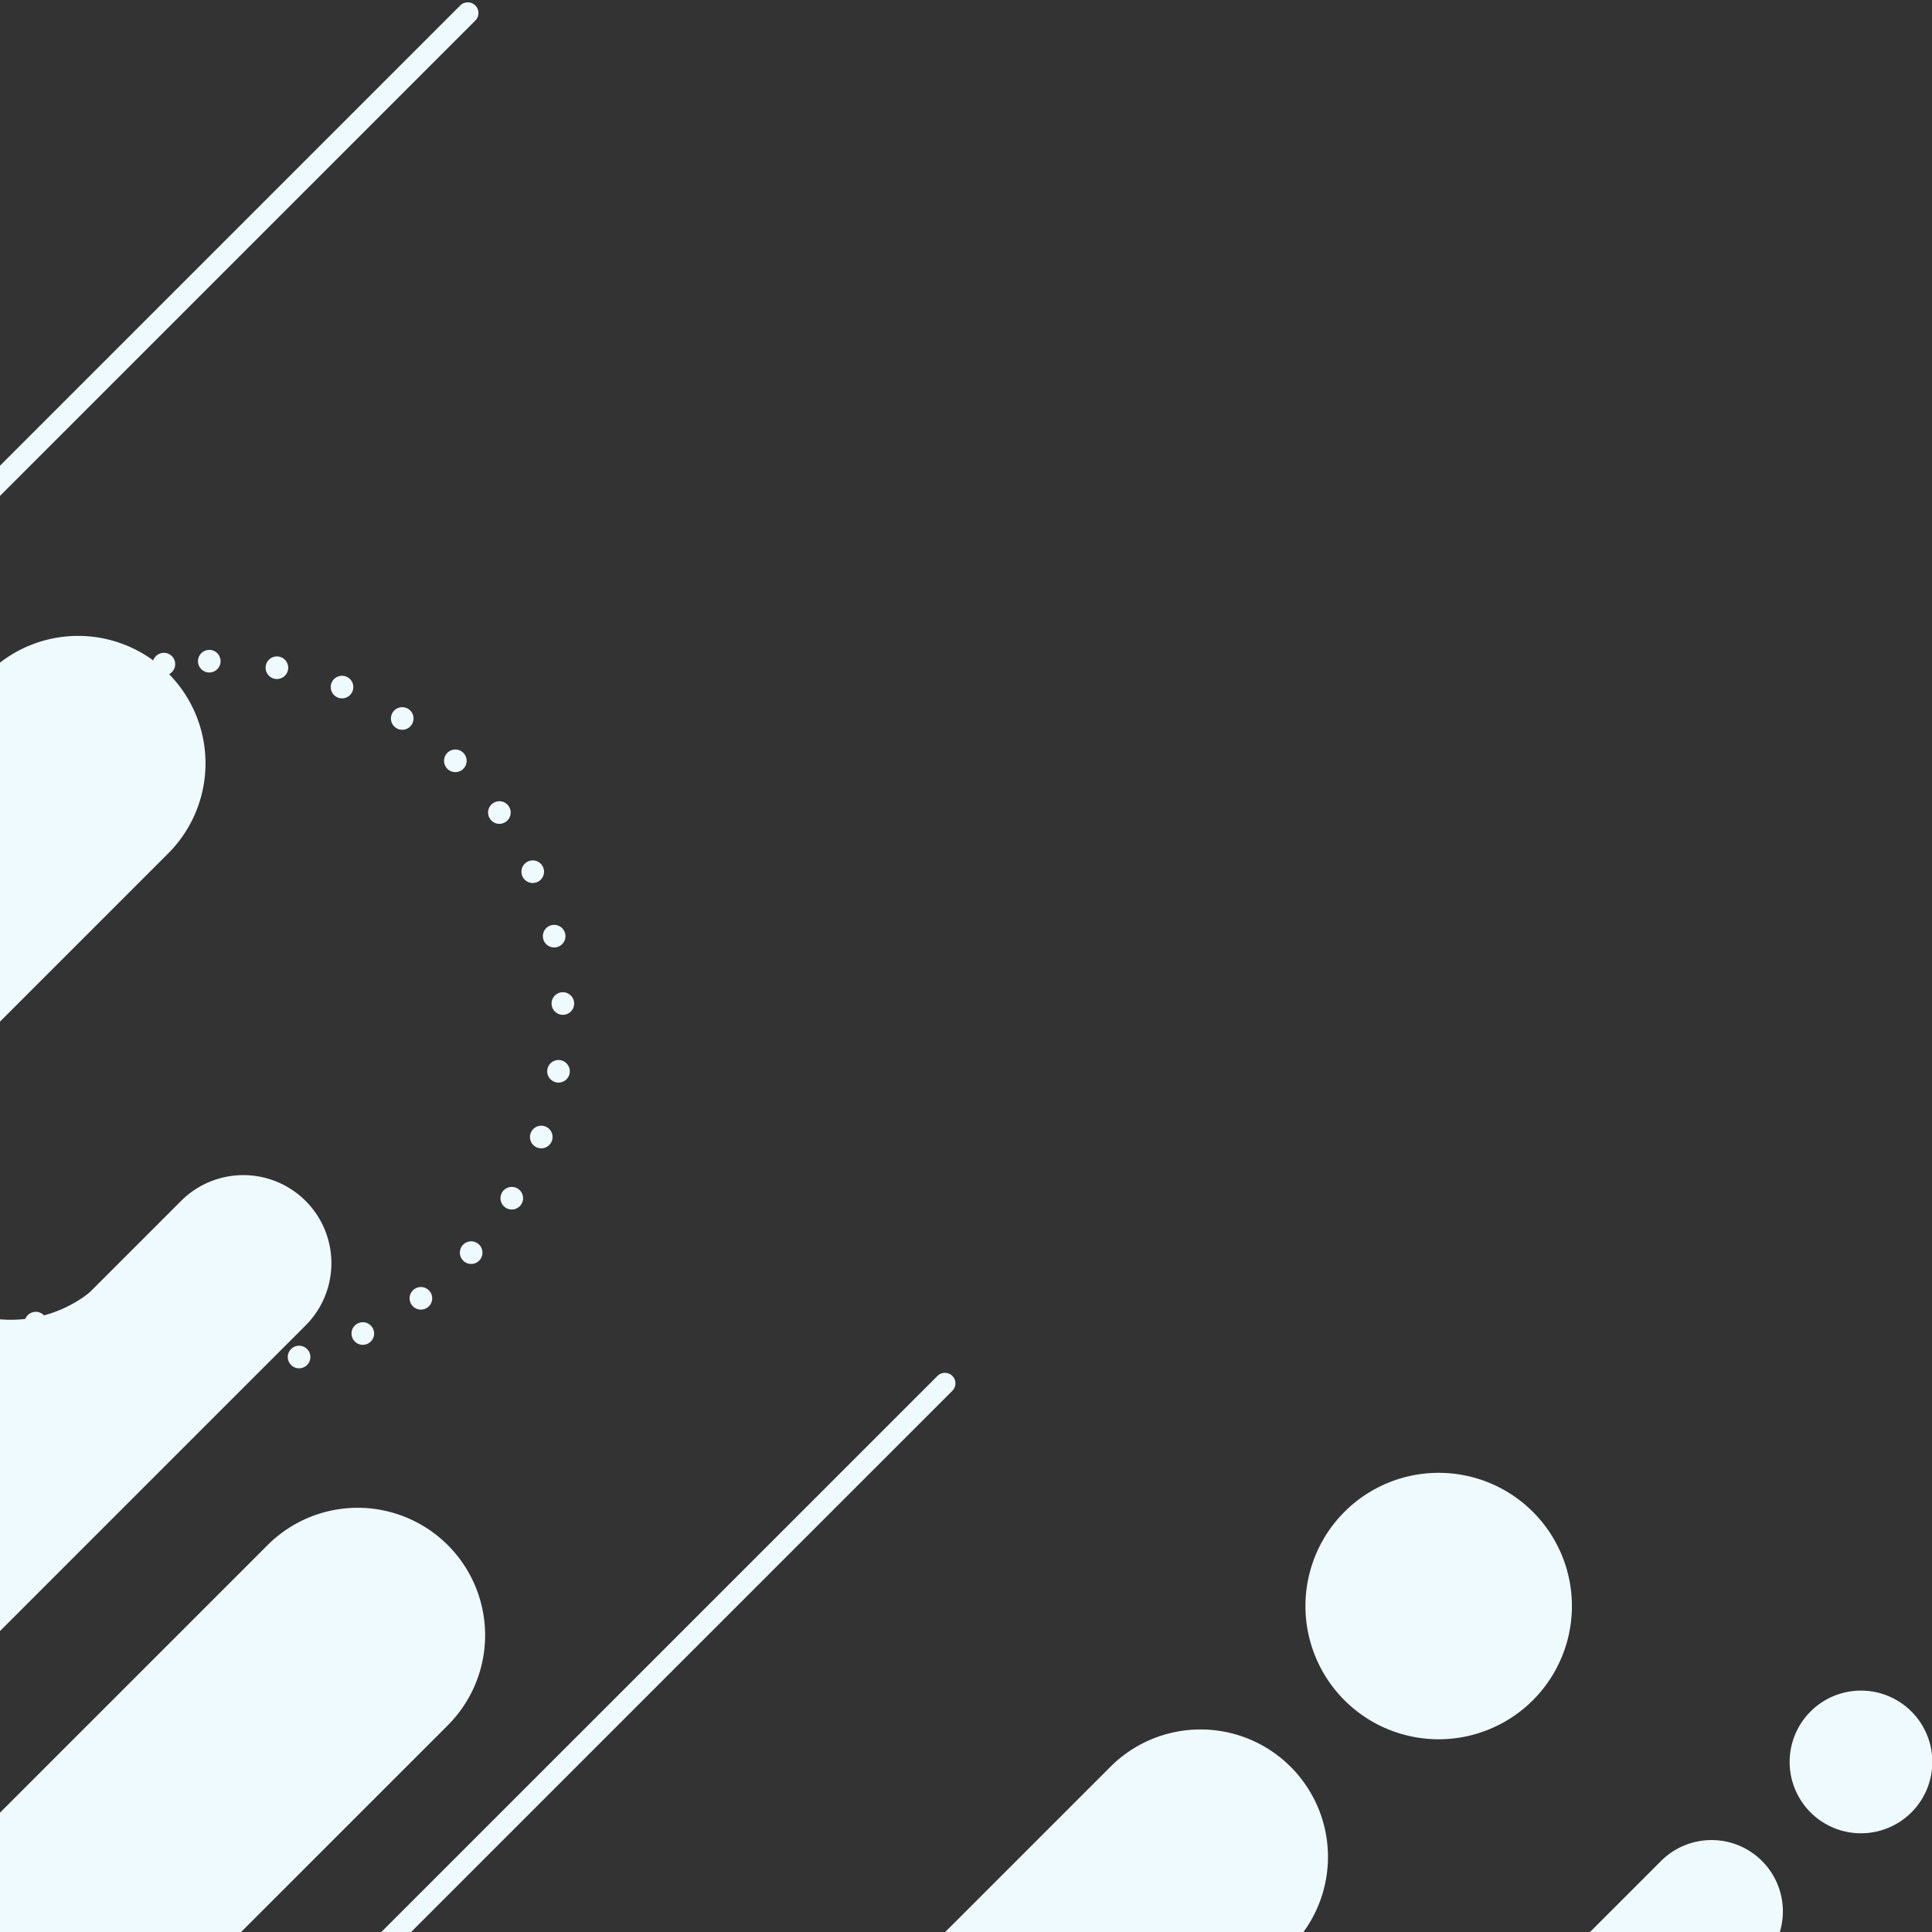 <svg xmlns="http://www.w3.org/2000/svg" xmlns:xlink="http://www.w3.org/1999/xlink" width="305" height="305" viewBox="0 0 305 305"><rect x="0" y="0" width="305" height="305" fill="#333333" stroke="none"/><defs><clipPath id="a"><rect width="305" height="305" transform="translate(4629 6189)" fill="none" stroke="#707070" stroke-width="1"/></clipPath><clipPath id="b"><rect width="305" height="307" transform="translate(4629 6187)" fill="none"/></clipPath></defs><g transform="translate(-4629 -6189)" clip-path="url(#a)"><path d="M1.687,175.187A1.683,1.683,0,0,1,.5,172.313L172.313.5A1.684,1.684,0,1,1,174.7,2.878L2.878,174.7A1.666,1.666,0,0,1,1.687,175.187Z" transform="translate(4529.34 6189.367)" fill="#effaff"/><g clip-path="url(#b)"><g transform="translate(727 363)"><path d="M189.343,306.37H394a13.9,13.9,0,0,1,13.9,13.9h0a13.9,13.9,0,0,1-13.9,13.9H189.343a13.9,13.9,0,0,1-13.9-13.9h0A13.9,13.9,0,0,1,189.343,306.37Z" transform="translate(3435.352 6077.549) rotate(-45)" fill="#effaff"/><path d="M212.307,303.481h164.7A20.111,20.111,0,0,1,356.9,283.365h0A20.113,20.113,0,0,1,377.02,263.25H212.307a20.113,20.113,0,0,0-20.117,20.115h0a20.113,20.113,0,0,0,20.117,20.115Z" transform="translate(3436.752 6080.452) rotate(-45)" fill="#effaff"/><path d="M207.977,220.13H432.182A20.113,20.113,0,0,1,452.3,240.245h0a20.113,20.113,0,0,1-20.117,20.115H207.977a20.113,20.113,0,0,1-20.117-20.115h0A20.113,20.113,0,0,1,207.977,220.13Z" transform="translate(3438.848 6082.226) rotate(-45)" fill="#effaff"/><path d="M20.117,0,244.323.012A20.115,20.115,0,0,1,264.44,20.128h0a20.11,20.11,0,0,1-20.116,20.114L20.119,40.231A20.115,20.115,0,0,1,0,20.115H0A20.11,20.11,0,0,1,20.117,0Z" transform="translate(3771.471 6242.678) rotate(-45)" fill="#effaff"/><path d="M20.117,0,244.323.012A20.115,20.115,0,0,1,264.44,20.128h0a20.11,20.11,0,0,1-20.116,20.114L20.119,40.232A20.115,20.115,0,0,1,0,20.115H0A20.11,20.11,0,0,1,20.117,0Z" transform="translate(3904.53 6277.672) rotate(-45)" fill="#effaff"/><path d="M42.064,21.032h0A21.026,21.026,0,0,1,21.033,42.06h0A21.031,21.031,0,0,1,0,21.03H0A21.026,21.026,0,0,1,21.031,0h0A21.031,21.031,0,0,1,42.064,21.032Z" transform="translate(4099.378 6079.544) rotate(-45)" fill="#effaff"/><ellipse cx="55.841" cy="55.847" rx="55.841" ry="55.847" transform="translate(3879.193 6042.061) rotate(-90)" fill="none" stroke="#effaff" stroke-linecap="round" stroke-miterlimit="10" stroke-width="3.57" stroke-dasharray="0 10.74"/><path d="M.485,2.836A1.663,1.663,0,0,1,1.661,0L241.5.012a1.661,1.661,0,1,1,0,3.321L1.661,3.321A1.666,1.666,0,0,1,.485,2.836Z" transform="translate(3879.193 6213.999) rotate(-45)" fill="#effaff"/><path d="M136.751,22.529,11.263,22.523A11.264,11.264,0,0,1,0,11.261H0A11.262,11.262,0,0,1,11.262,0L136.75.007a11.264,11.264,0,0,1,11.263,11.262h0a11.262,11.262,0,0,1-11.262,11.261Z" transform="translate(4067.53 6216.476) rotate(-45)" fill="#effaff"/><path d="M0,11.261H0A11.262,11.262,0,0,1,11.262,0h0A11.264,11.264,0,0,1,22.525,11.262h0A11.262,11.262,0,0,1,11.263,22.523h0A11.264,11.264,0,0,1,0,11.261Z" transform="translate(4179.862 6104.155) rotate(-45)" fill="#effaff"/></g></g></g></svg>